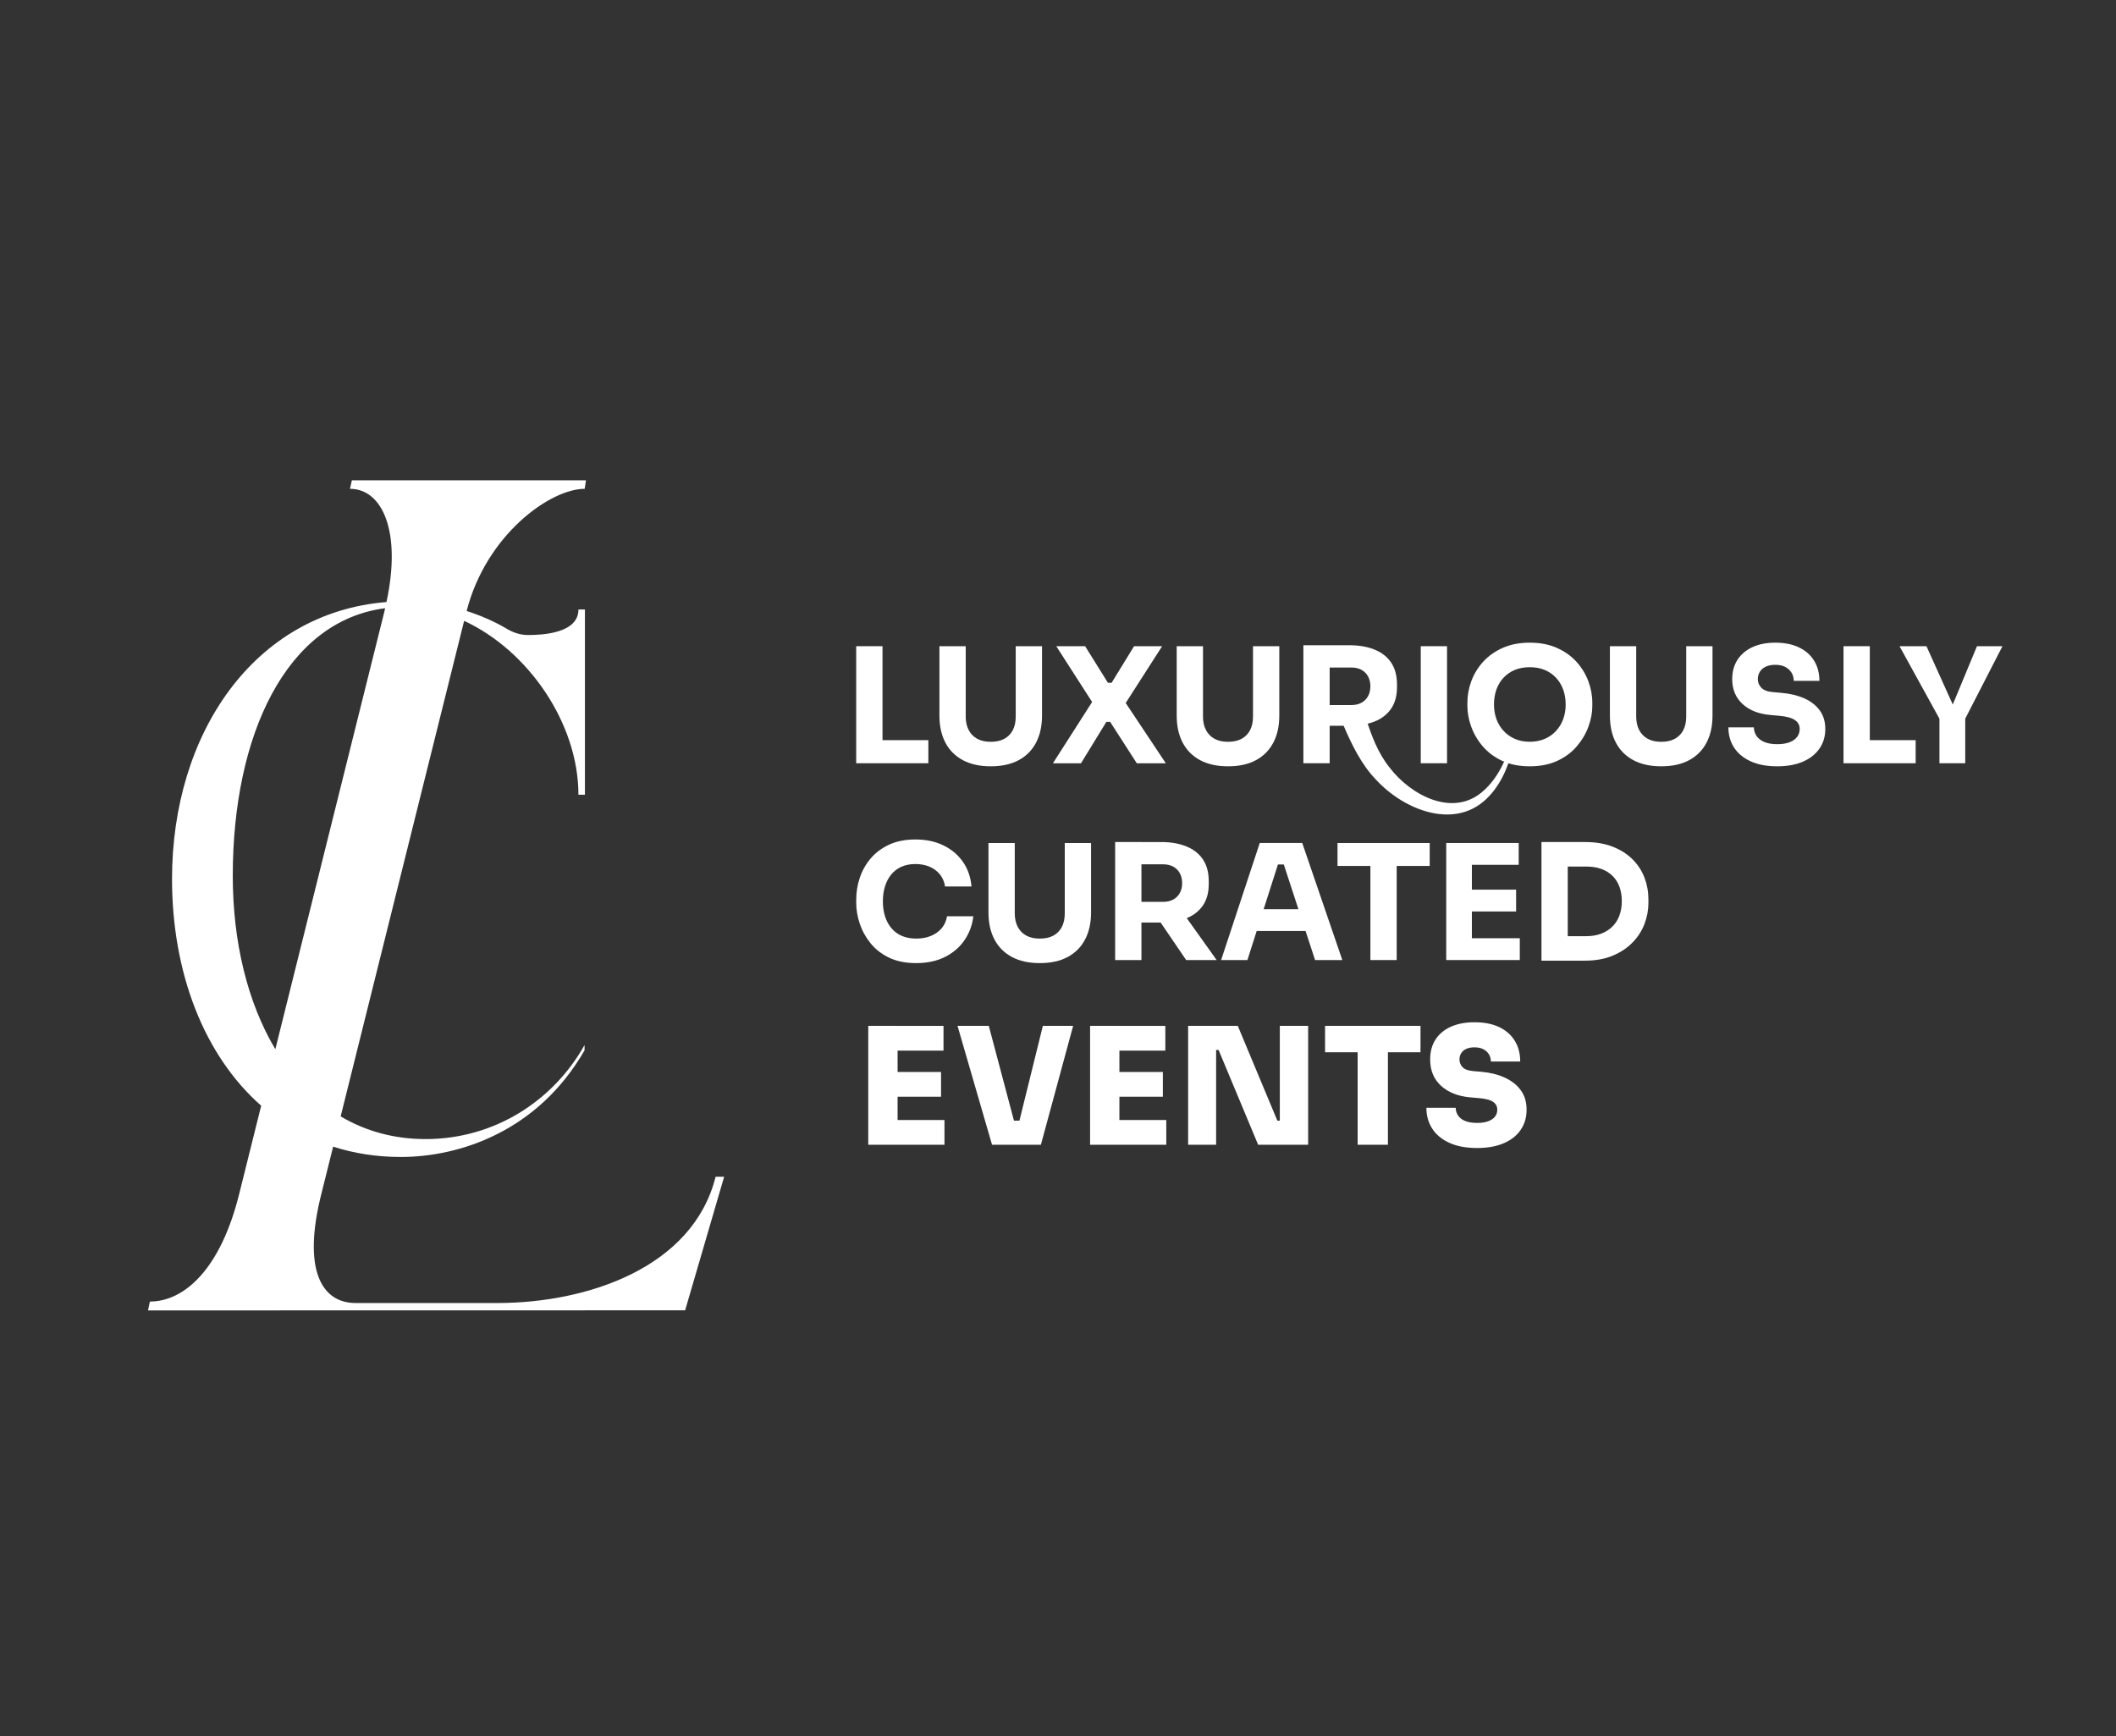 <svg xmlns="http://www.w3.org/2000/svg" xmlns:xlink="http://www.w3.org/1999/xlink" id="Layer_1" x="0px" y="0px" viewBox="0 0 859.42 705.16" style="enable-background:new 0 0 859.42 705.16;" xml:space="preserve"><rect x="0" y="0" width="859.42" height="705.16" fill="#333333" stroke="none"/><style type="text/css">	.st0{fill:#806D64;}	.st1{stroke:#000000;stroke-miterlimit:10;}	.st2{fill:#C08C80;}	.st3{fill:#D4D2D3;}	.st4{fill:#99807D;}	.st5{fill:none;stroke:#8A8789;stroke-width:0.5;stroke-miterlimit:10;}	.st6{fill:#67514A;}	.st7{fill:#403431;}	.st8{fill:#191717;}	.st9{fill:#D1AEA1;}	.st10{fill:none;}	.st11{fill:none;stroke:#8A8789;stroke-width:0.52;stroke-miterlimit:10;}	.st12{fill:#ECEAEB;}	.st13{fill:#7A5C53;}	.st14{stroke:#000000;stroke-width:0.807;stroke-miterlimit:10;}	.st15{stroke:#000000;stroke-width:0.692;stroke-miterlimit:10;}	.st16{fill:#FFFFFF;}	.st17{fill:#D9CDC7;}	.st18{fill:none;stroke:#99807D;stroke-width:1.677;stroke-miterlimit:10;}	.st19{fill:none;stroke:#C08C80;stroke-width:1.677;stroke-miterlimit:10;}	.st20{fill:none;stroke:#806D64;stroke-width:1.677;stroke-miterlimit:10;}	.st21{fill:#7E5F55;}	.st22{fill:none;stroke:#C08C80;stroke-width:1.462;stroke-miterlimit:10;}	.st23{fill:none;stroke:#99807D;stroke-width:1.462;stroke-miterlimit:10;}	.st24{fill:none;stroke:#806D64;stroke-width:1.462;stroke-miterlimit:10;}	.st25{stroke:#000000;stroke-width:0.519;stroke-miterlimit:10;}	.st26{fill:#E1B6AB;}	.st27{fill:#7F5F56;}	.st28{fill:#2A201D;}	.st29{fill:#544039;}	.st30{fill:#967F72;}	.st31{fill:#291F1C;}	.st32{fill:#523E37;}	.st33{fill:#7C5C53;}	.st34{fill:#977B6E;}	.st35{fill:#261C1A;}	.st36{fill:#4D3833;}	.st37{fill:#73544D;}	.st38{fill:#9A7066;}	.st39{fill:none;stroke:#7F5F56;stroke-width:0.981;stroke-miterlimit:10;}	.st40{fill:none;stroke:#7F5F56;stroke-width:1.197;stroke-miterlimit:10;}	.st41{fill:#E3D5CD;}	.st42{fill:#7D5F56;}	.st43{clip-path:url(#SVGID_00000053528377176058066760000010642480626407637640_);fill:none;}	.st44{fill:#FDFDFD;}	.st45{clip-path:url(#SVGID_00000065055400202334329160000017032122195305437315_);}</style><g>	<path class="st16" d="M290.64,477.95c-9.2,36.8-51.89,51.27-88.69,51.27h-57.5c-13.8,0-21.85-13.42-13.8-44.85l4.65-18.66  c8.45,2.71,17.61,4.19,27.47,4.19c23.87,0,55.71-10.37,74.65-43.32v-2.14c-12.97,23.09-37.03,38.19-64.53,38.19  c-13.05,0-24.58-3.32-34.53-9.21l50.15-201.26c26.07,12.07,46.42,41.64,46.42,70.62h2.64l0-75.25h-2.63  c0,9.86-15.1,10.38-20.55,10.38c-3.11,0-6.23-1.04-9.08-2.85c-4.84-2.8-10.18-5.11-15.78-6.91c7.93-30.92,33.9-49.62,47.95-49.62  l0.52-3.45h-95.09l-0.77,3.45c13.13,0,21.02,17.25,14.83,45.98c-53.77,4.36-87.1,53.34-87.1,112.51  c0,37.87,12.89,71.55,36.21,92.06l-8.79,35.27c-7.67,31.43-22.62,44.27-36.41,44.27l-0.77,3.6l218.16-0.04l15.84-54.25H290.64z   M94.54,355.75c0-57.18,21.64-103.53,61.88-108.73c-0.16,0.67-0.29,1.32-0.46,2l-44.13,177.11  C100.49,407.16,94.54,382.4,94.54,355.75z"></path>	<g>		<g>			<path class="st16" d="M372.11,391.16c-4.3,0-7.99-0.75-11.07-2.24c-3.08-1.5-5.6-3.47-7.55-5.93c-1.95-2.45-3.4-5.1-4.33-7.94    c-0.93-2.85-1.4-5.61-1.4-8.31v-1.43c0-2.95,0.48-5.87,1.43-8.76c0.96-2.89,2.42-5.5,4.4-7.85c1.98-2.34,4.47-4.22,7.49-5.63    c3.02-1.41,6.58-2.12,10.71-2.12c4.3,0,8.1,0.8,11.4,2.41c3.3,1.61,5.93,3.83,7.91,6.68s3.14,6.17,3.48,10h-10.74    c-0.3-1.91-1-3.54-2.08-4.89c-1.09-1.35-2.49-2.39-4.2-3.13c-1.72-0.74-3.64-1.1-5.76-1.1c-2.13,0-4.01,0.37-5.66,1.1    c-1.65,0.74-3.03,1.78-4.14,3.13c-1.11,1.35-1.95,2.94-2.54,4.79c-0.59,1.85-0.88,3.9-0.88,6.15c0,2.22,0.29,4.24,0.88,6.09    c0.59,1.85,1.45,3.45,2.61,4.82c1.15,1.37,2.57,2.41,4.26,3.13c1.69,0.72,3.63,1.07,5.8,1.07c3.3,0,6.09-0.8,8.37-2.41    c2.28-1.61,3.66-3.82,4.14-6.64h10.68c-0.39,3.47-1.55,6.65-3.48,9.54c-1.93,2.89-4.56,5.19-7.88,6.9    C380.61,390.3,376.67,391.16,372.11,391.16z"></path>			<path class="st16" d="M422.31,391.16c-4.47,0-8.26-0.84-11.36-2.51c-3.1-1.67-5.46-4.05-7.07-7.13    c-1.61-3.08-2.41-6.73-2.41-10.94v-28.19h10.68v28.59c0,2.08,0.4,3.9,1.2,5.44c0.8,1.54,1.95,2.73,3.45,3.55    c1.5,0.83,3.33,1.24,5.5,1.24c2.21,0,4.07-0.41,5.57-1.24c1.5-0.82,2.63-2,3.42-3.52c0.78-1.52,1.17-3.34,1.17-5.47v-28.59h10.68    v28.19c0,4.21-0.8,7.86-2.41,10.94c-1.61,3.08-3.95,5.46-7.03,7.13C430.62,390.32,426.83,391.16,422.31,391.16z"></path>			<path class="st16" d="M452.92,389.92v-47.93h10.68v47.93H452.92z M460.73,374.68v-8.4h11.72c1.56,0,2.92-0.31,4.07-0.94    c1.15-0.63,2.04-1.52,2.67-2.67c0.63-1.15,0.94-2.49,0.94-4.01c0-1.52-0.31-2.85-0.94-4.01c-0.63-1.15-1.52-2.04-2.67-2.67    c-1.15-0.63-2.51-0.94-4.07-0.94h-11.72v-9.05h10.87c3.95,0,7.38,0.6,10.29,1.79c2.91,1.19,5.15,2.96,6.71,5.31    c1.56,2.34,2.34,5.3,2.34,8.86v1.04c0,3.52-0.79,6.44-2.38,8.76s-3.82,4.06-6.71,5.21c-2.89,1.15-6.31,1.73-10.26,1.73H460.73z     M481.77,389.92l-13.93-20.45h11.72l14.59,20.45H481.77z"></path>			<path class="st16" d="M495.96,389.92l15.69-47.54h17.26l16.28,47.54h-11.07l-13.15-40.18l3.38,1.37h-8.4l3.52-1.37l-12.83,40.18    H495.96z M507.88,378.13l3.26-8.86h18.62l3.32,8.86H507.88z"></path>			<path class="st16" d="M543.24,351.7v-9.31h37.44v9.31H543.24z M556.59,389.92v-39.53h10.68v39.53H556.59z"></path>			<path class="st16" d="M587.39,389.92v-47.54h10.42v47.54H587.39z M596.5,351.24v-8.86h20.32v8.86H596.5z M596.5,370.19v-8.86    h19.27v8.86H596.5z M596.5,389.92v-8.86h20.77v8.86H596.5z"></path>			<path class="st16" d="M626.07,390.18v-48.19h10.68v48.19H626.07z M635.45,390.18v-9.96h8.86c2.21,0,4.21-0.33,5.99-1.01    c1.78-0.67,3.3-1.63,4.56-2.87c1.26-1.24,2.21-2.73,2.86-4.49c0.65-1.76,0.98-3.7,0.98-5.83c0-2.22-0.33-4.19-0.98-5.93    c-0.65-1.73-1.61-3.21-2.86-4.43c-1.26-1.22-2.78-2.14-4.56-2.77c-1.78-0.63-3.78-0.94-5.99-0.94h-8.86v-9.96h8.27    c4.3,0,8.05,0.63,11.27,1.89s5.91,2.97,8.08,5.14c2.17,2.17,3.79,4.66,4.85,7.46c1.06,2.8,1.59,5.74,1.59,8.82v1.43    c0,2.87-0.53,5.7-1.59,8.5c-1.06,2.8-2.68,5.32-4.85,7.55c-2.17,2.24-4.86,4.03-8.08,5.37c-3.21,1.35-6.97,2.02-11.27,2.02    H635.45z"></path>		</g>		<path class="st16" d="M347.75,309.99v-47.54h10.68v47.54H347.75z M357.13,309.99v-9.38h19.92v9.38H357.13z"></path>		<path class="st16" d="M402.39,311.23c-4.47,0-8.26-0.84-11.36-2.51c-3.1-1.67-5.46-4.05-7.07-7.13   c-1.61-3.08-2.41-6.73-2.41-10.94v-28.19h10.68v28.59c0,2.08,0.4,3.9,1.2,5.44c0.8,1.54,1.95,2.73,3.45,3.55   c1.5,0.83,3.33,1.24,5.5,1.24c2.21,0,4.07-0.41,5.57-1.24c1.5-0.82,2.63-2,3.42-3.52c0.78-1.52,1.17-3.34,1.17-5.47v-28.59h10.68   v28.19c0,4.21-0.8,7.86-2.41,10.94c-1.61,3.08-3.95,5.46-7.03,7.13S406.9,311.23,402.39,311.23z"></path>		<path class="st16" d="M427.65,309.99l16.21-25.33l0.13,1.11l-14.98-23.31h11.72l9.25,14.85h1.5l9.12-14.85H472l-15.04,23.44   l-0.19-1.04l16.73,25.14h-11.79l-10.81-16.8h-1.56l-10.29,16.8H427.65z"></path>		<path class="st16" d="M498.76,311.23c-4.47,0-8.26-0.84-11.36-2.51c-3.1-1.67-5.46-4.05-7.07-7.13   c-1.61-3.08-2.41-6.73-2.41-10.94v-28.19h10.68v28.59c0,2.08,0.4,3.9,1.2,5.44c0.8,1.54,1.95,2.73,3.45,3.55   c1.5,0.83,3.33,1.24,5.5,1.24c2.21,0,4.07-0.41,5.57-1.24c1.5-0.82,2.63-2,3.42-3.52c0.78-1.52,1.17-3.34,1.17-5.47v-28.59h10.68   v28.19c0,4.21-0.8,7.86-2.41,10.94c-1.61,3.08-3.95,5.46-7.03,7.13C507.07,310.39,503.28,311.23,498.76,311.23z"></path>		<path class="st16" d="M529.37,309.99v-47.93h10.68v47.93H529.37z M537.18,294.75v-8.4h11.72c1.56,0,2.92-0.31,4.07-0.94   c1.15-0.63,2.04-1.52,2.67-2.67c0.63-1.15,0.94-2.49,0.94-4.01c0-1.52-0.31-2.85-0.94-4.01c-0.63-1.15-1.52-2.04-2.67-2.67   c-1.15-0.63-2.51-0.94-4.07-0.94h-11.72v-9.05h10.87c3.95,0,7.38,0.6,10.29,1.79c2.91,1.19,5.15,2.96,6.71,5.31   c1.56,2.34,2.34,5.3,2.34,8.86v1.04c0,3.52-0.79,6.44-2.38,8.76c-1.59,2.32-3.82,4.06-6.71,5.21c-2.89,1.15-6.31,1.73-10.26,1.73   H537.18z"></path>		<path class="st16" d="M577.04,309.99v-47.54h10.68v47.54H577.04z"></path>		<g>			<g>				<path class="st16" d="M621.31,311.23c-4.3,0-8.04-0.75-11.23-2.24c-3.19-1.5-5.83-3.47-7.91-5.93     c-2.08-2.45-3.63-5.11-4.65-7.98c-1.02-2.86-1.53-5.62-1.53-8.27v-1.43c0-2.95,0.53-5.87,1.6-8.76c1.06-2.89,2.66-5.5,4.79-7.85     c2.13-2.34,4.78-4.22,7.94-5.63c3.17-1.41,6.84-2.12,11-2.12c4.17,0,7.84,0.71,11.01,2.12c3.17,1.41,5.82,3.29,7.94,5.63     c2.12,2.34,3.73,4.96,4.82,7.85c1.08,2.89,1.63,5.81,1.63,8.76v1.43c0,2.65-0.52,5.41-1.56,8.27c-1.04,2.87-2.61,5.53-4.69,7.98     c-2.08,2.46-4.72,4.43-7.91,5.93C629.36,310.48,625.61,311.23,621.31,311.23z M621.31,301.26c2.26,0,4.29-0.39,6.09-1.17     c1.8-0.78,3.34-1.86,4.62-3.26c1.28-1.39,2.24-2.99,2.9-4.82c0.65-1.82,0.98-3.78,0.98-5.86c0-2.21-0.34-4.24-1.01-6.09     c-0.67-1.85-1.65-3.45-2.93-4.82c-1.28-1.37-2.81-2.42-4.59-3.16c-1.78-0.74-3.8-1.1-6.06-1.1s-4.28,0.37-6.05,1.1     c-1.78,0.74-3.31,1.79-4.59,3.16c-1.28,1.37-2.24,2.97-2.9,4.82c-0.65,1.84-0.98,3.87-0.98,6.09c0,2.08,0.33,4.04,0.98,5.86     c0.65,1.82,1.62,3.43,2.9,4.82c1.28,1.39,2.81,2.48,4.59,3.26C617.04,300.87,619.06,301.26,621.31,301.26z"></path>			</g>		</g>		<path class="st16" d="M674.71,311.23c-4.47,0-8.26-0.84-11.36-2.51c-3.1-1.67-5.46-4.05-7.07-7.13   c-1.61-3.08-2.41-6.73-2.41-10.94v-28.19h10.68v28.59c0,2.08,0.4,3.9,1.2,5.44c0.8,1.54,1.95,2.73,3.45,3.55   c1.5,0.83,3.33,1.24,5.5,1.24c2.21,0,4.07-0.41,5.57-1.24c1.5-0.82,2.63-2,3.42-3.52c0.78-1.52,1.17-3.34,1.17-5.47v-28.59h10.68   v28.19c0,4.21-0.8,7.86-2.41,10.94c-1.61,3.08-3.95,5.46-7.03,7.13S679.22,311.23,674.71,311.23z"></path>		<path class="st16" d="M721.86,311.23c-4.3,0-7.92-0.68-10.88-2.05c-2.95-1.37-5.19-3.23-6.71-5.6c-1.52-2.36-2.28-5.09-2.28-8.17   h10.35c0,1.21,0.34,2.34,1.01,3.38c0.67,1.04,1.71,1.88,3.09,2.51c1.39,0.63,3.19,0.94,5.4,0.94c2,0,3.67-0.26,5.01-0.78   c1.35-0.52,2.36-1.25,3.06-2.18c0.69-0.93,1.04-2.01,1.04-3.22c0-1.52-0.65-2.73-1.95-3.62c-1.3-0.89-3.41-1.46-6.32-1.72   l-3.58-0.33c-4.73-0.39-8.51-1.87-11.33-4.43c-2.82-2.56-4.23-5.95-4.23-10.16c0-3.04,0.73-5.66,2.18-7.88   c1.45-2.21,3.48-3.92,6.09-5.11c2.61-1.19,5.69-1.79,9.25-1.79c3.73,0,6.93,0.64,9.6,1.92c2.67,1.28,4.72,3.08,6.15,5.41   c1.43,2.32,2.15,5.05,2.15,8.17h-10.42c0-1.17-0.28-2.25-0.85-3.22c-0.57-0.98-1.4-1.77-2.51-2.38c-1.11-0.61-2.49-0.91-4.14-0.91   c-1.56,0-2.88,0.26-3.94,0.78c-1.06,0.52-1.85,1.23-2.38,2.12c-0.52,0.89-0.78,1.86-0.78,2.9c0,1.35,0.48,2.52,1.43,3.52   c0.96,1,2.52,1.59,4.69,1.76l3.65,0.33c3.47,0.3,6.53,1.05,9.18,2.25c2.65,1.19,4.72,2.82,6.22,4.88c1.5,2.06,2.24,4.57,2.24,7.52   c0,3.04-0.79,5.7-2.38,7.98c-1.59,2.28-3.83,4.05-6.74,5.31C729.37,310.6,725.89,311.23,721.86,311.23z"></path>		<path class="st16" d="M748.75,309.99v-47.54h10.68v47.54H748.75z M758.13,309.99v-9.38h19.92v9.38H758.13z"></path>		<path class="st16" d="M793.13,286.13l9.82-23.67h10.35l-15.16,29.5h-10.4l-16.24-29.5h10.94l9.96,22.08 M787.71,309.99v-19.53   h10.48v19.53H787.71z"></path>		<g>			<path class="st16" d="M554.6,291.39c2.54,7.5,4.93,14.3,9.85,20.43c8.65,11.27,25.97,20.49,38.2,9.24    c5.8-5.19,9.2-12.76,11.4-20.2c0.08-0.28,0.37-0.44,0.64-0.35c0.26,0.08,0.41,0.34,0.36,0.6c-1.64,8.03-4.45,16.06-10.21,22.22    c-13.32,14.37-34.63,5.73-45.98-6.69c-5.86-6-9.85-14.23-13.06-21.7C543.3,288.87,552.19,285.27,554.6,291.39L554.6,291.39z"></path>		</g>		<g>			<path class="st16" d="M352.65,464.94v-48.29h11.91v48.29H352.65z M363.23,426.71v-10.05h19.98v10.05H363.23z M363.23,445.43    v-10.05h18.98v10.05H363.23z M363.23,464.94v-10.05h20.37v10.05H363.23z"></path>			<path class="st16" d="M402.92,464.94l-14.02-48.29h12.7l10.52,39.62l-2.32-1.12h6.35l-2.38,1.12l9.79-39.62h12.3l-13.1,48.29    H402.92z"></path>			<path class="st16" d="M442.74,464.94v-48.29h11.91v48.29H442.74z M453.32,426.71v-10.05h19.98v10.05H453.32z M453.32,445.43    v-10.05h18.98v10.05H453.32z M453.32,464.94v-10.05h20.37v10.05H453.32z"></path>			<path class="st16" d="M482.56,464.94v-48.29h20.17l16.07,38.5h2.32l-1.32,1.19v-39.69h11.51v48.29H511l-16.07-38.5h-2.32    l1.32-1.19v39.69H482.56z"></path>			<path class="st16" d="M538.18,427.37v-10.72h38.76v10.72H538.18z M551.41,464.94v-38.89h12.3v38.89H551.41z"></path>			<path class="st16" d="M599.96,466.26c-4.5,0-8.28-0.71-11.34-2.12c-3.06-1.41-5.38-3.34-6.94-5.79    c-1.57-2.45-2.35-5.26-2.35-8.43h11.91c0,1.15,0.32,2.19,0.96,3.14c0.64,0.95,1.6,1.69,2.88,2.22c1.28,0.53,2.91,0.79,4.9,0.79    c1.72,0,3.18-0.22,4.4-0.66c1.21-0.44,2.14-1.06,2.78-1.85s0.96-1.74,0.96-2.84c0-1.41-0.6-2.5-1.79-3.27    c-1.19-0.77-3.2-1.27-6.02-1.49l-3.11-0.26c-4.98-0.44-8.95-2.01-11.91-4.7c-2.96-2.69-4.43-6.26-4.43-10.72    c0-3.17,0.74-5.89,2.22-8.14c1.48-2.25,3.56-3.97,6.25-5.16c2.69-1.19,5.86-1.79,9.52-1.79c3.97,0,7.33,0.66,10.09,1.98    c2.76,1.32,4.86,3.19,6.32,5.59c1.46,2.4,2.18,5.19,2.18,8.37h-11.91c0-1.06-0.26-2.03-0.79-2.91c-0.53-0.88-1.29-1.58-2.28-2.08    c-0.99-0.51-2.19-0.76-3.61-0.76c-1.32,0-2.44,0.21-3.34,0.63c-0.9,0.42-1.59,1-2.05,1.75c-0.46,0.75-0.69,1.59-0.69,2.51    c0,1.23,0.42,2.29,1.26,3.17c0.84,0.88,2.29,1.41,4.37,1.59l3.11,0.26c3.62,0.31,6.81,1.09,9.59,2.35    c2.78,1.26,4.96,2.97,6.55,5.13c1.59,2.16,2.38,4.81,2.38,7.94c0,3.13-0.8,5.87-2.41,8.2c-1.61,2.34-3.9,4.15-6.88,5.42    S604.15,466.26,599.96,466.26z"></path>		</g>	</g></g></svg>